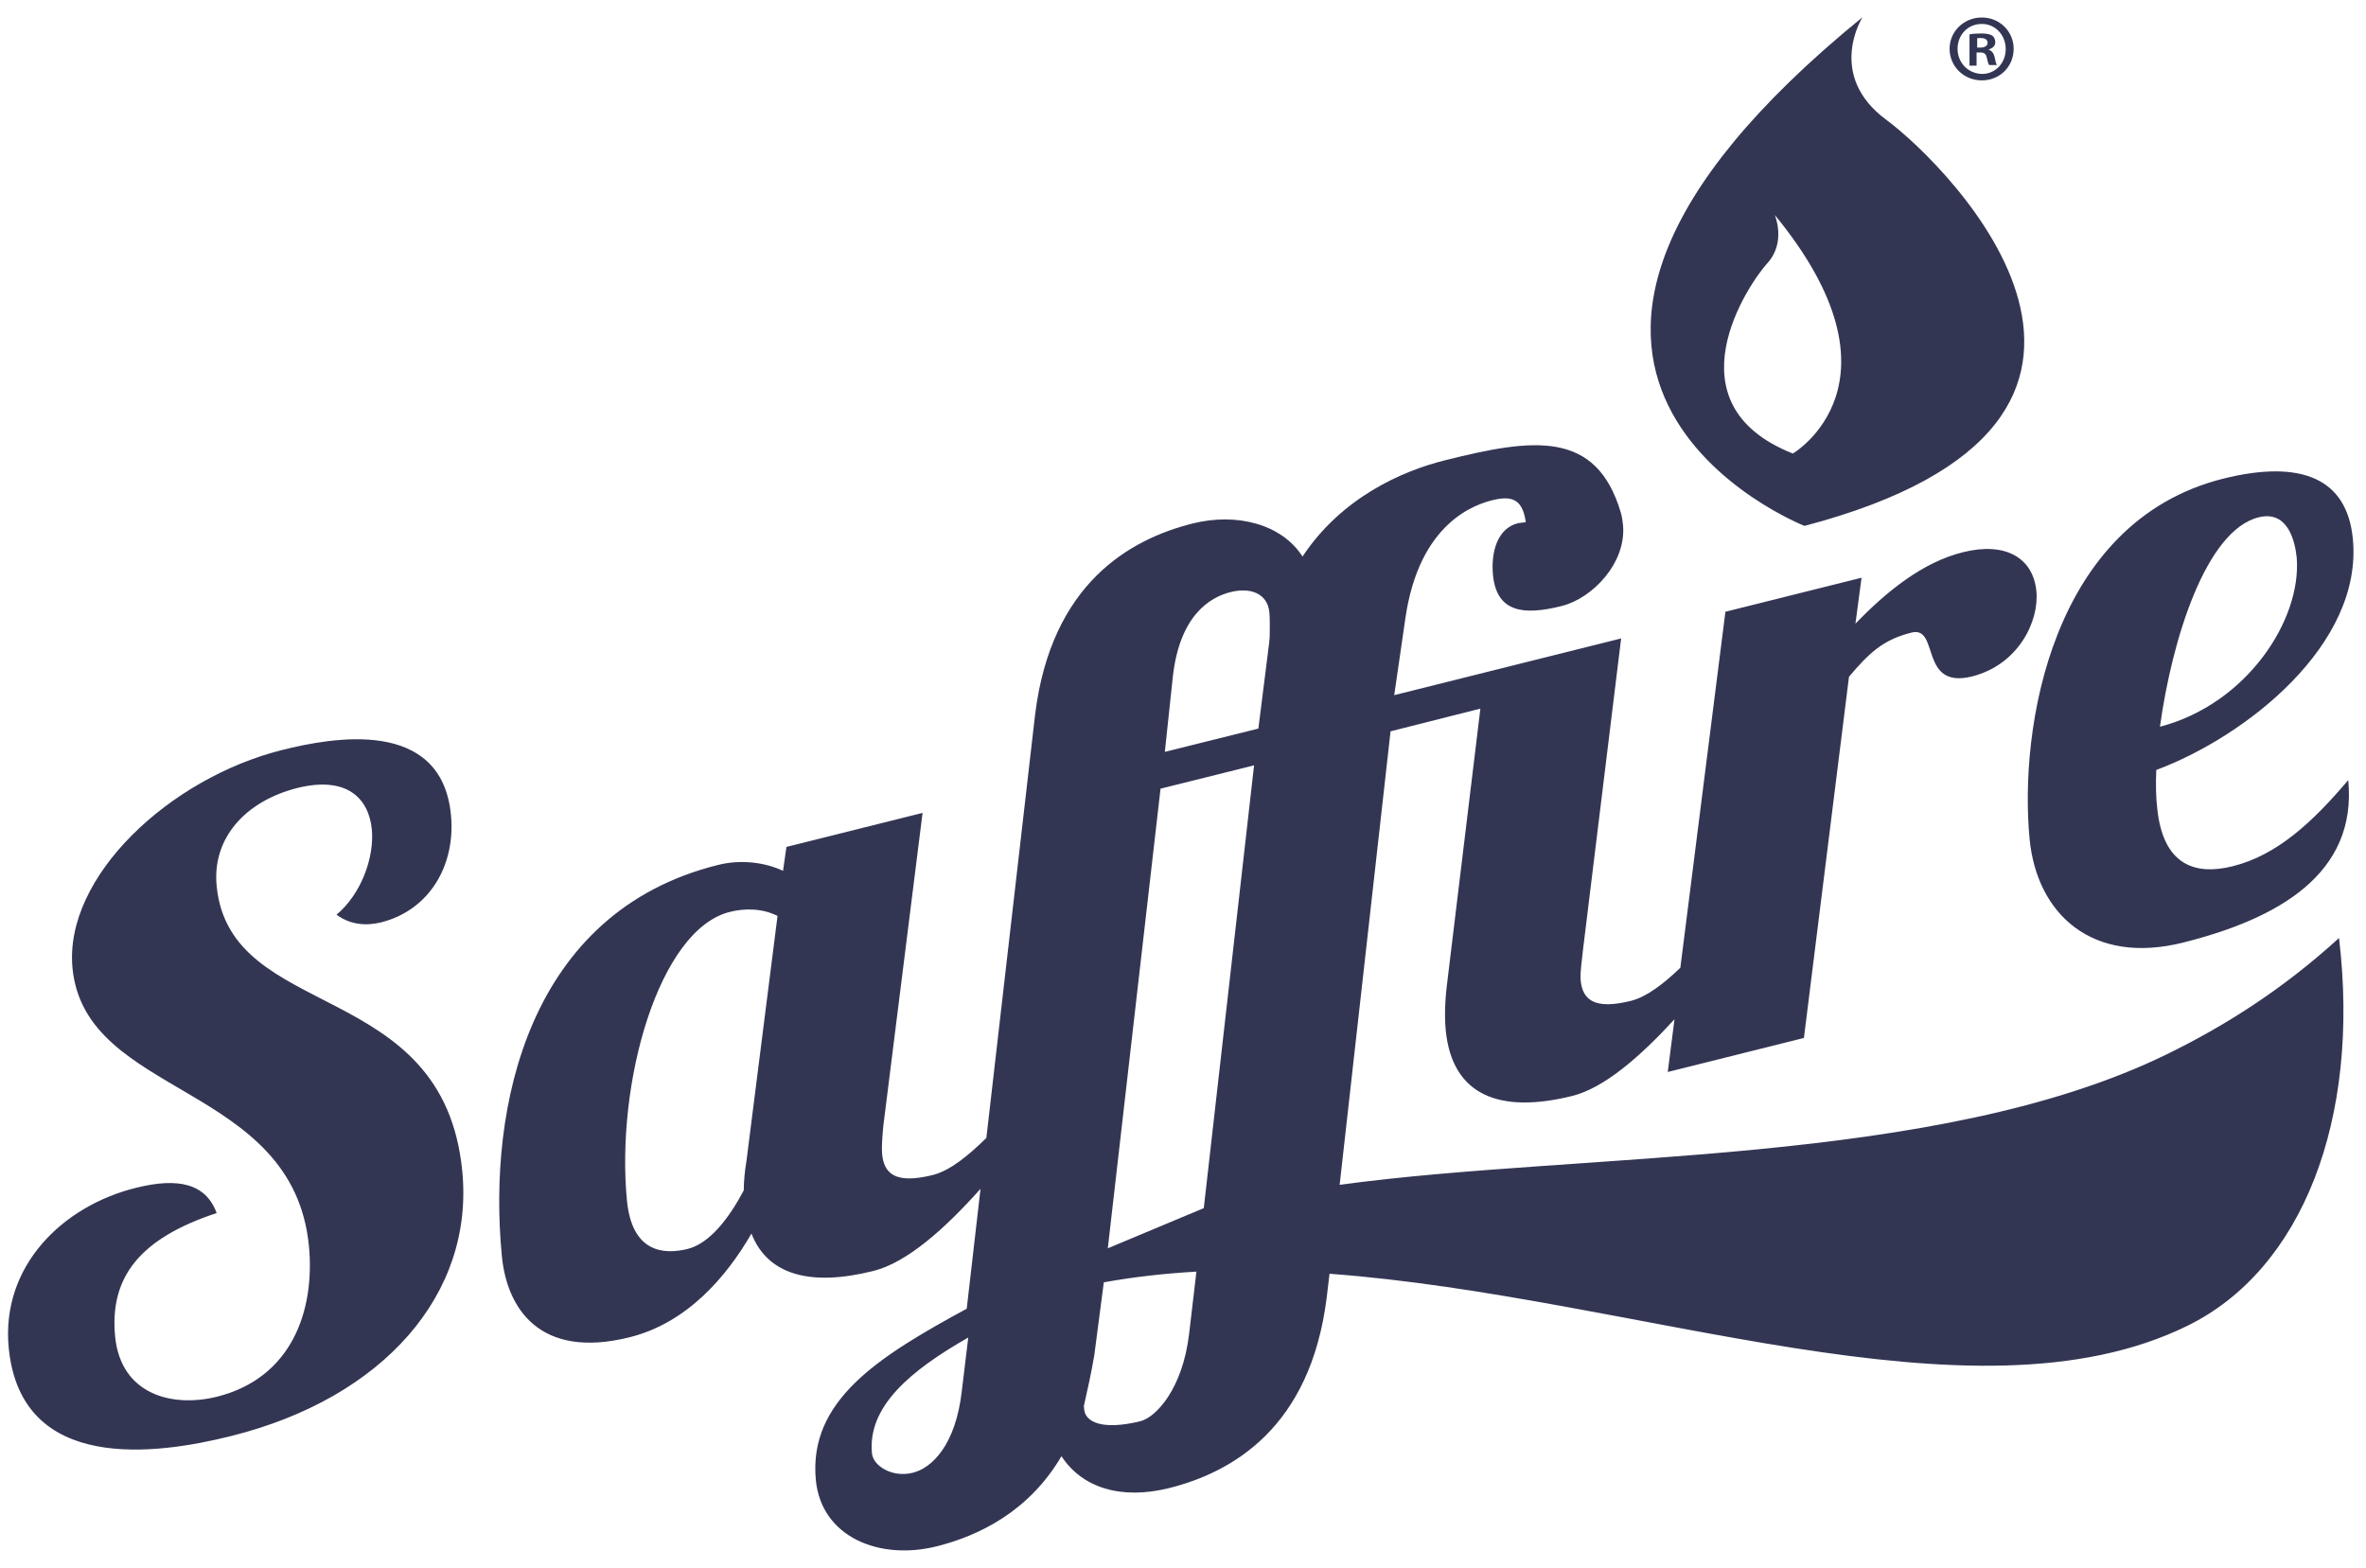 <svg width="83" height="55" viewBox="0 0 83 55" fill="none" xmlns="http://www.w3.org/2000/svg">
<path d="M7.6 31.08C8.062 35.878 15.561 34.286 16.217 41.096C16.636 45.399 13.452 49.046 8.116 50.38C5.47 51.047 0.736 51.692 0.306 47.292C0.026 44.42 2.199 42.311 4.76 41.677C6.255 41.3 7.223 41.526 7.6 42.559C4.932 43.441 3.835 44.786 4.039 46.894C4.243 48.938 6.051 49.39 7.611 49.003C10.236 48.346 11.053 45.98 10.838 43.721C10.278 37.976 2.995 38.525 2.544 33.974C2.232 30.768 5.943 27.304 9.891 26.315C11.645 25.874 15.485 25.163 15.819 28.584C15.991 30.327 15.087 31.93 13.366 32.361C12.839 32.49 12.29 32.447 11.806 32.092C12.656 31.381 13.14 30.101 13.043 29.09C12.936 28.025 12.183 27.207 10.418 27.649C8.611 28.111 7.438 29.402 7.6 31.08ZM79.236 18.149C77.375 18.612 76.191 22.453 75.772 25.497C78.816 24.701 80.742 21.753 80.57 19.57C80.505 18.935 80.236 17.902 79.236 18.149ZM78.321 30.392C79.881 30.005 81.129 28.843 82.377 27.369C82.7 30.672 79.892 32.242 76.579 33.071C73.394 33.867 71.458 32.07 71.2 29.445C70.823 25.562 71.953 18.311 77.988 16.794C80.71 16.116 82.334 16.773 82.538 18.902C82.904 22.625 78.762 25.852 75.643 27.014C75.621 27.52 75.632 27.982 75.675 28.348C75.879 30.381 77.03 30.715 78.321 30.392ZM40.002 49.863C40.562 49.724 41.487 48.712 41.713 46.808L41.971 44.614C40.863 44.678 39.787 44.797 38.722 44.99L38.389 47.54C38.281 48.196 38.141 48.788 38.023 49.325L38.033 49.444C38.066 49.874 38.636 50.197 40.002 49.863ZM33.967 46.926C31.934 48.088 30.428 49.347 30.589 50.993C30.632 51.423 31.288 51.853 32.02 51.671C32.687 51.509 33.526 50.703 33.741 48.798L33.967 46.926ZM38.862 43.796L42.229 42.387L43.993 26.852L40.712 27.67L38.862 43.796ZM40.863 26.379L44.144 25.562C44.488 22.786 44.531 22.56 44.542 22.334C44.542 22.022 44.553 21.764 44.531 21.495C44.467 20.796 43.832 20.602 43.165 20.774C42.433 20.957 41.379 21.603 41.142 23.754L40.863 26.379ZM27.276 32.135C26.706 31.844 26.06 31.876 25.598 31.995C23.113 32.619 21.596 37.976 21.994 42.129C22.177 43.957 23.295 44.022 24.124 43.818C24.887 43.624 25.555 42.774 26.092 41.763C26.092 41.451 26.125 41.096 26.189 40.709L27.276 32.135ZM76.019 36.986C78.042 35.997 80.075 34.716 82.054 32.909C82.807 39.267 80.774 44.538 76.729 46.518C69.177 50.218 57.505 45.496 46.64 44.689L46.543 45.507C45.973 50.121 43.197 51.66 41.013 52.209C39.324 52.628 37.958 52.198 37.237 51.09C36.097 53.026 34.354 53.876 32.859 54.252C30.837 54.758 28.814 53.919 28.62 51.929C28.352 49.121 30.847 47.583 33.913 45.915L34.397 41.709C33.16 43.097 31.816 44.302 30.632 44.592C28.481 45.13 26.942 44.764 26.361 43.28C25.49 44.786 24.113 46.41 22.09 46.916C18.906 47.712 17.777 45.872 17.605 44.065C17.099 38.815 18.541 32.005 25.178 30.349C25.974 30.144 26.835 30.252 27.469 30.553L27.588 29.714L32.364 28.52L30.987 39.504C30.955 39.859 30.923 40.214 30.944 40.483C31.009 41.16 31.385 41.558 32.719 41.225C33.322 41.074 33.956 40.558 34.602 39.923L36.312 25.067C36.882 20.452 39.658 18.913 41.842 18.365C43.402 17.977 44.972 18.397 45.693 19.526C47.059 17.461 49.179 16.525 50.695 16.148C53.783 15.374 55.999 15.073 56.86 17.988C56.903 18.128 56.913 18.257 56.935 18.408C57.064 19.752 55.859 20.989 54.794 21.259C53.439 21.603 52.503 21.484 52.374 20.172C52.298 19.376 52.524 18.537 53.256 18.354L53.525 18.322C53.417 17.536 53.062 17.375 52.363 17.547C51.803 17.687 49.781 18.289 49.297 21.721L48.91 24.389L56.87 22.399L55.526 33.372C55.493 33.727 55.429 34.082 55.45 34.394C55.515 35.071 55.924 35.437 57.215 35.114C57.763 34.975 58.355 34.523 58.947 33.953L60.528 21.463L65.304 20.269L65.089 21.882C66.197 20.731 67.467 19.72 68.855 19.376C70.35 18.999 71.318 19.57 71.436 20.731C71.544 21.796 70.802 23.324 69.177 23.733C67.316 24.195 68.048 21.947 67.058 22.194C66.058 22.442 65.563 22.915 64.863 23.744L63.282 36.416L58.505 37.61L58.742 35.76C57.548 37.062 56.279 38.17 55.16 38.449C52.61 39.084 50.943 38.439 50.717 36.147C50.674 35.685 50.685 35.157 50.76 34.544L51.932 24.862L48.781 25.658L46.995 41.569C55.547 40.397 67.919 40.945 76.019 36.986ZM69.349 1.346C69.371 1.335 69.425 1.335 69.489 1.335C69.651 1.335 69.726 1.4 69.726 1.507C69.726 1.615 69.608 1.669 69.478 1.669H69.36V1.346H69.349ZM69.349 1.841H69.468C69.608 1.841 69.672 1.895 69.694 2.013C69.726 2.142 69.747 2.239 69.78 2.282H70.049C70.027 2.239 70.006 2.174 69.973 2.013C69.941 1.862 69.876 1.787 69.769 1.744V1.733C69.909 1.69 69.995 1.604 69.995 1.486C69.995 1.378 69.952 1.292 69.887 1.249C69.812 1.206 69.715 1.174 69.511 1.174C69.328 1.174 69.188 1.185 69.091 1.206V2.303H69.339V1.841H69.349ZM68.672 1.712C68.672 1.228 69.027 0.84 69.522 0.84C70.006 0.84 70.361 1.238 70.361 1.722C70.361 2.206 70.006 2.594 69.532 2.594C69.037 2.583 68.672 2.196 68.672 1.712ZM70.64 1.712C70.64 1.109 70.156 0.614 69.522 0.614C68.897 0.614 68.392 1.098 68.392 1.712C68.392 2.325 68.887 2.82 69.522 2.82C70.156 2.82 70.64 2.336 70.64 1.712ZM62.895 15.912C62.895 15.912 67.101 13.438 62.26 7.542C62.26 7.542 62.669 8.5 62.002 9.231C61.335 9.963 58.484 14.169 62.895 15.912ZM66.176 4.207C68.306 5.778 77.364 14.75 63.303 18.451C63.303 18.451 49.899 13.179 65.337 0.604C65.337 0.604 64.046 2.637 66.176 4.207Z" fill="#333653"/>
</svg>
